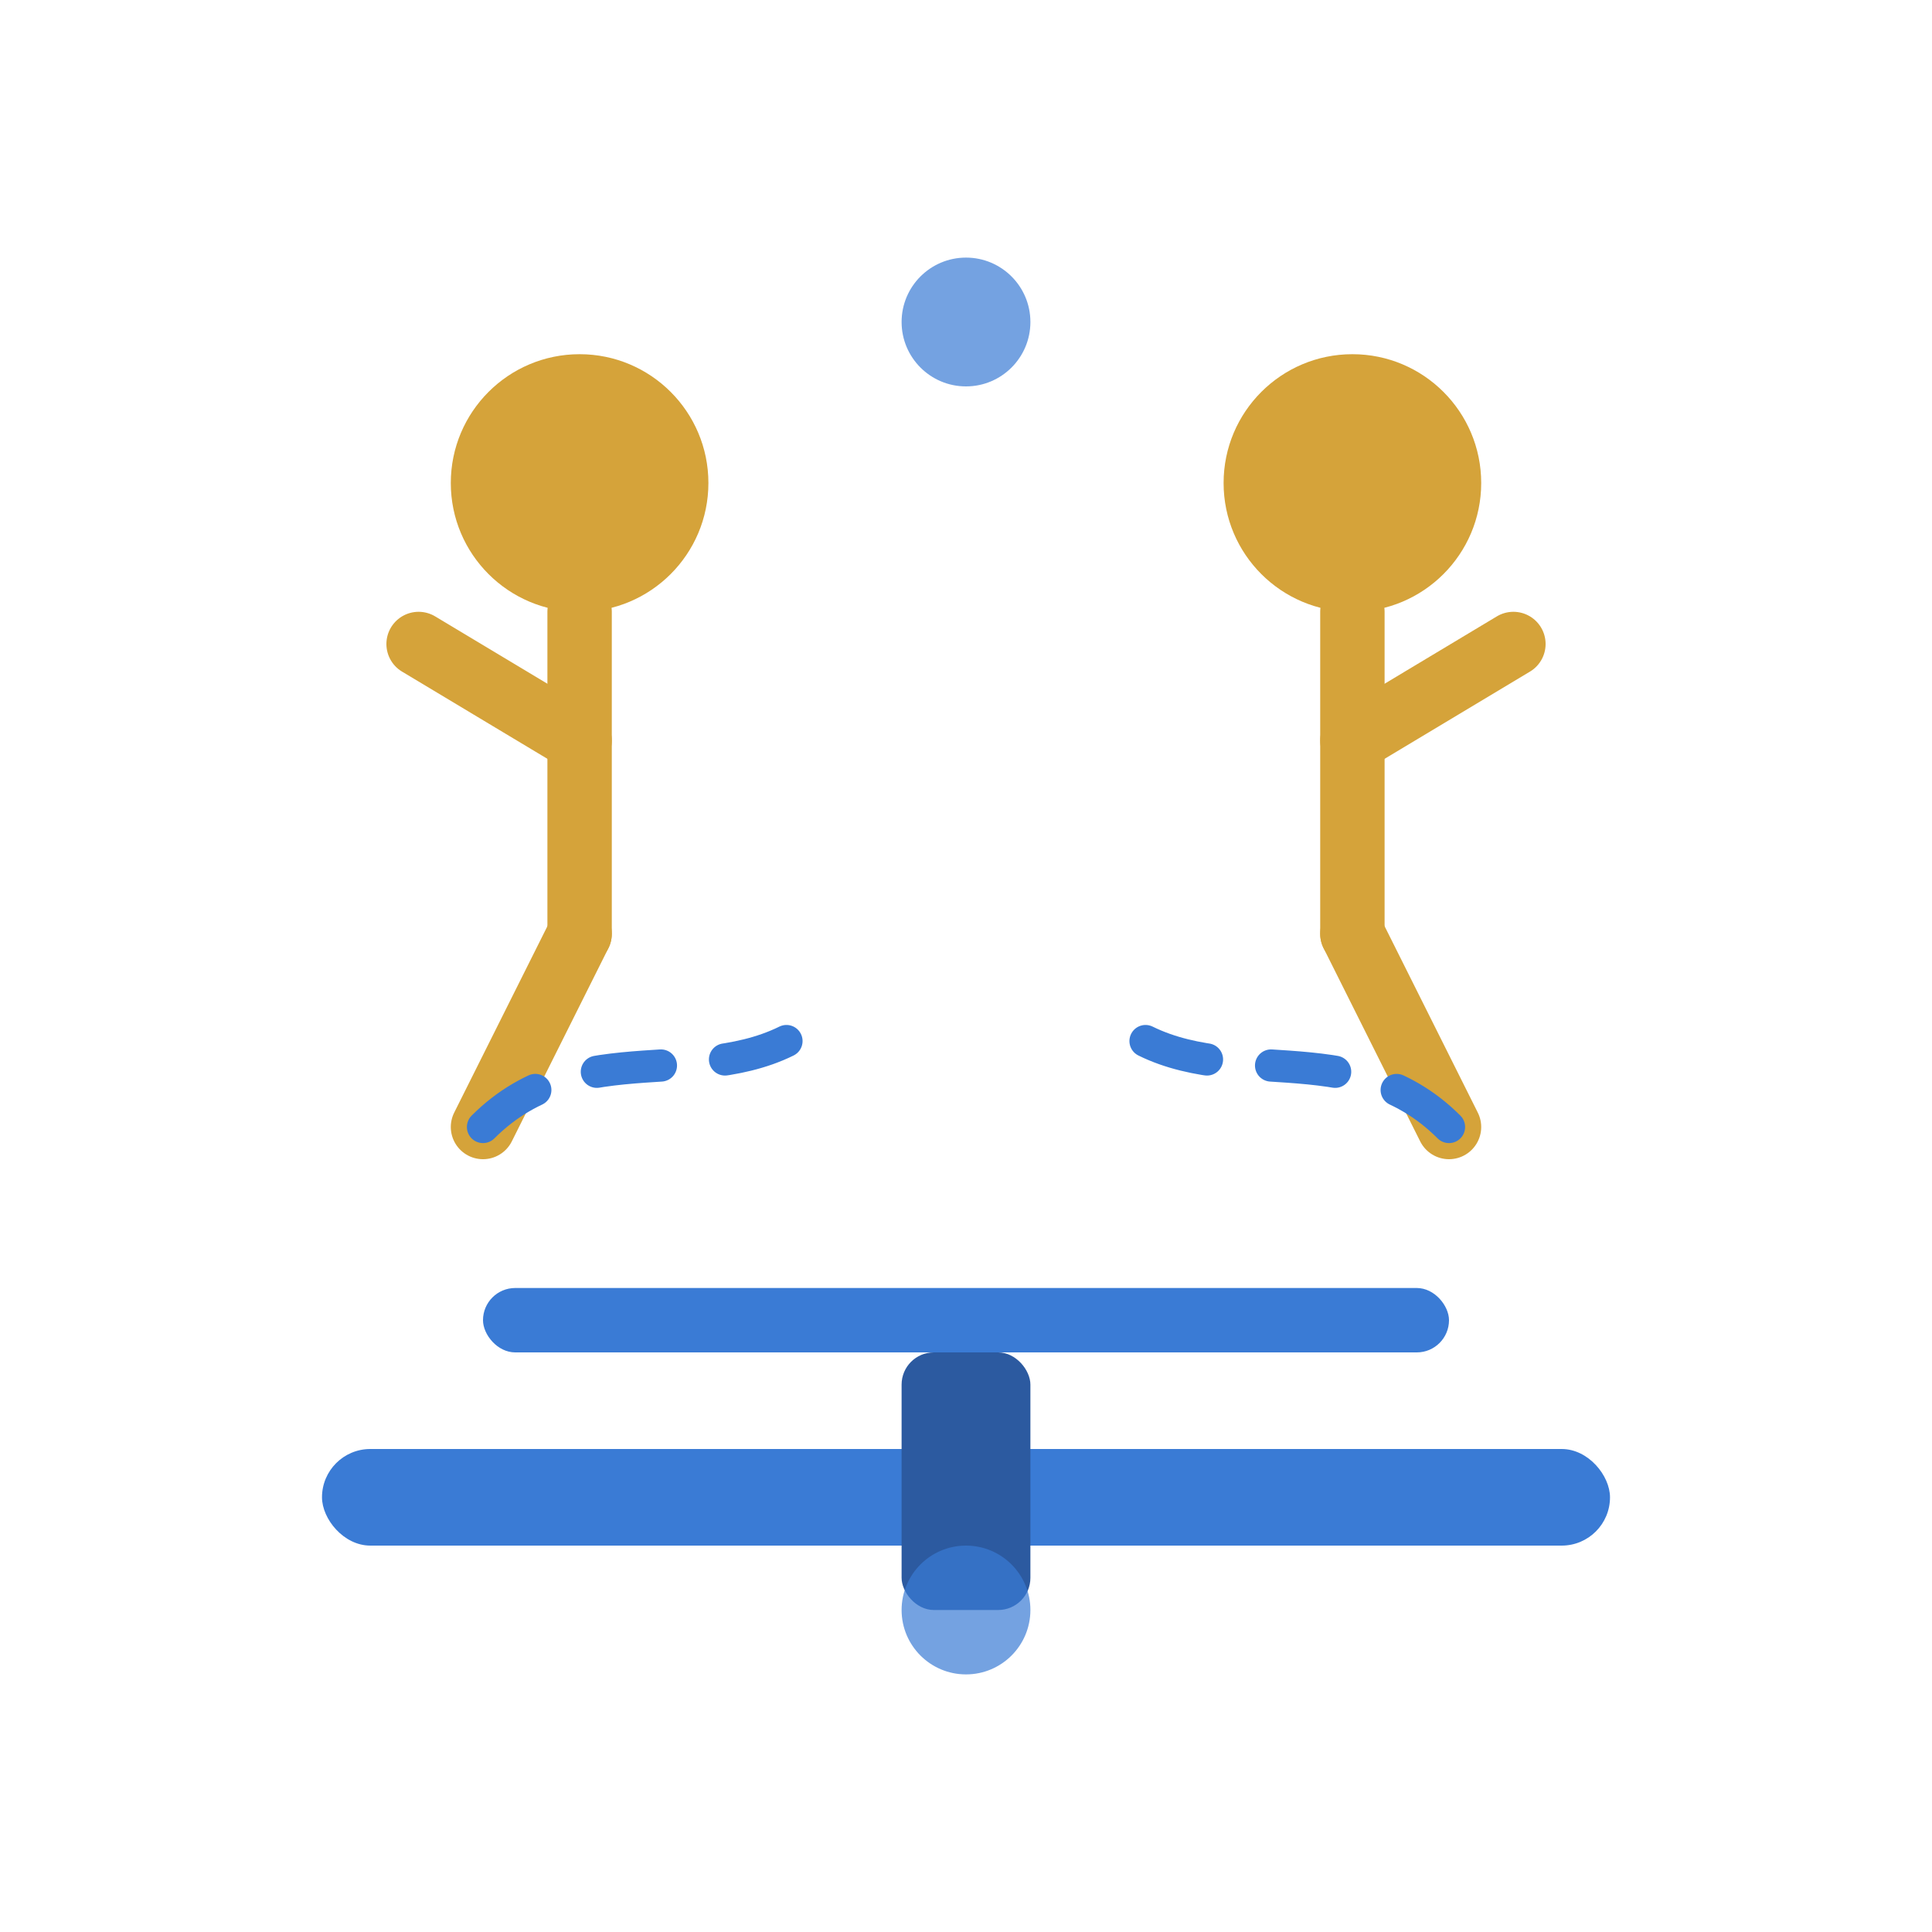<svg width="60" height="60" viewBox="0 0 60 60" fill="none" xmlns="http://www.w3.org/2000/svg">
  <!-- Base platform -->
  <rect x="10" y="45" width="40" height="3" rx="1.5" fill="#3a7bd5"/>
  
  <!-- Center balance point -->
  <rect x="28" y="42" width="4" height="8" rx="1" fill="#2c5aa0"/>
  
  <!-- Balance beam -->
  <rect x="15" y="40" width="30" height="2" rx="1" fill="#3a7bd5"/>
  
  <!-- Left figure -->
  <g transform="translate(18, 15)">
    <!-- Head -->
    <circle cx="0" cy="0" r="4" fill="#d5a33a"/>
    <!-- Body -->
    <line x1="0" y1="4" x2="0" y2="14" stroke="#d5a33a" stroke-width="2" stroke-linecap="round"/>
    <!-- Arms -->
    <line x1="0" y1="8" x2="-5" y2="5" stroke="#d5a33a" stroke-width="2" stroke-linecap="round"/>
    <!-- Legs -->
    <line x1="0" y1="14" x2="-3" y2="20" stroke="#d5a33a" stroke-width="2" stroke-linecap="round"/>
  </g>
  
  <!-- Right figure -->
  <g transform="translate(42, 15)">
    <!-- Head -->
    <circle cx="0" cy="0" r="4" fill="#d5a33a"/>
    <!-- Body -->
    <line x1="0" y1="4" x2="0" y2="14" stroke="#d5a33a" stroke-width="2" stroke-linecap="round"/>
    <!-- Arms -->
    <line x1="0" y1="8" x2="5" y2="5" stroke="#d5a33a" stroke-width="2" stroke-linecap="round"/>
    <!-- Legs -->
    <line x1="0" y1="14" x2="3" y2="20" stroke="#d5a33a" stroke-width="2" stroke-linecap="round"/>
  </g>
  
  <!-- Decorative elements -->
  <circle cx="30" cy="10" r="2" fill="#3a7bd5" opacity="0.7"/>
  <circle cx="30" cy="50" r="2" fill="#3a7bd5" opacity="0.7"/>
  
  <!-- Subtle movement lines -->
  <path d="M15 35C18 32 22 34 25 32" stroke="#3a7bd5" stroke-width="1" stroke-dasharray="2 2" stroke-linecap="round"/>
  <path d="M45 35C42 32 38 34 35 32" stroke="#3a7bd5" stroke-width="1" stroke-dasharray="2 2" stroke-linecap="round"/>
</svg>